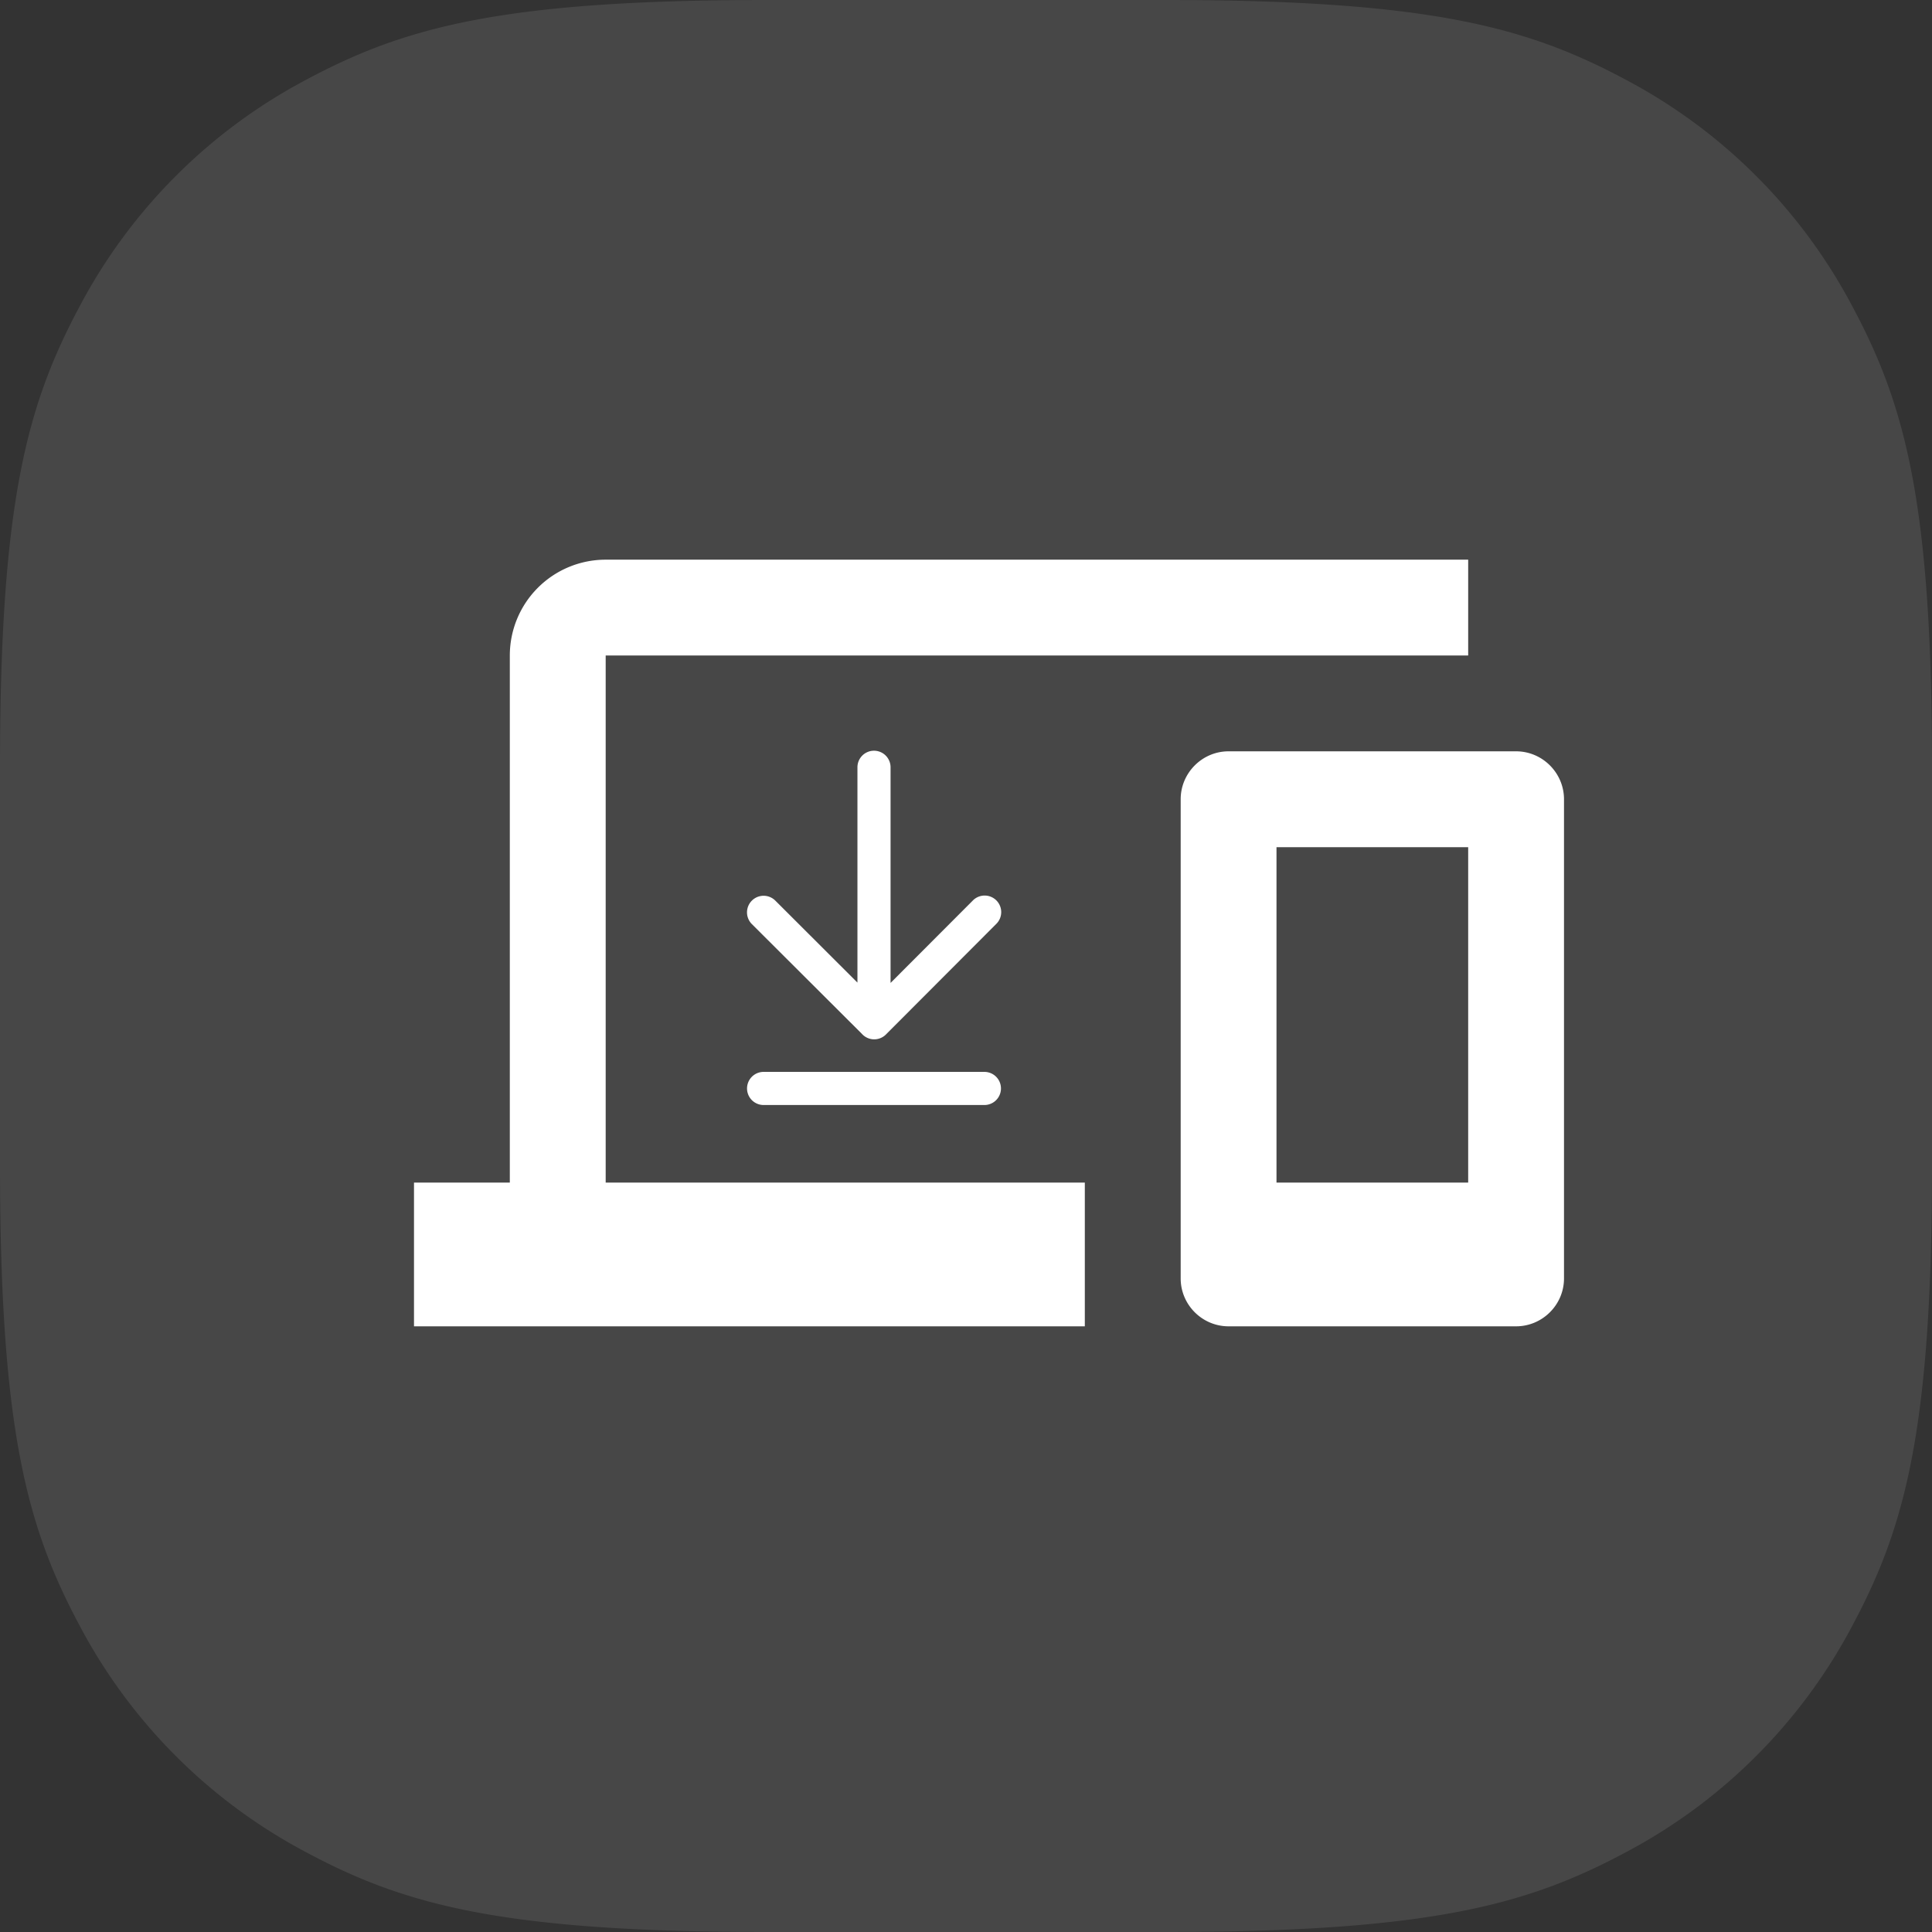 <svg xmlns="http://www.w3.org/2000/svg" width="42" height="42" viewBox="0 0 42 42">
    <rect x="0" y="0" width="42" height="42" fill="#333333" stroke="none"/>
    <g fill="none" fill-rule="evenodd">
        <path fill="#FFF" d="M16.665 0h8.67c5.795 0 7.896.603 10.014 1.736a11.812 11.812 0 0 1 4.915 4.915C41.397 8.769 42 10.87 42 16.665v8.67c0 5.795-.603 7.896-1.736 10.014a11.812 11.812 0 0 1-4.915 4.915C33.231 41.397 31.13 42 25.335 42h-8.67c-5.795 0-7.896-.603-10.014-1.736a11.812 11.812 0 0 1-4.915-4.915C.603 33.231 0 31.13 0 25.335v-8.67C0 10.87.603 8.77 1.736 6.651a11.812 11.812 0 0 1 4.915-4.915C8.769.603 10.87 0 16.665 0z" opacity=".1"/>
        <path d="M9 8h25v25H9z"/>
        <path fill="#FFF" fill-rule="nonzero" d="M13.167 14.25h18.75v-2.083h-18.75a2.083 2.083 0 0 0-2.084 2.083v11.458H9v3.125h14.583v-3.125H13.167V14.25zm19.791 2.083h-6.25c-.573 0-1.041.47-1.041 1.042v10.417c0 .573.468 1.041 1.041 1.041h6.25c.573 0 1.042-.468 1.042-1.041V17.375c0-.573-.469-1.042-1.042-1.042zm-1.041 9.375H27.75v-7.291h4.167v7.291z"/>
        <g>
            <path d="M13 13h12v12H13z"/>
            <path fill="#FFF" fill-rule="nonzero" d="M19.36 21.368l1.785-1.788a.36.36 0 1 1 .51.508l-2.395 2.4a.36.36 0 0 1-.525-.015l-2.39-2.384a.36.36 0 1 1 .51-.51l1.785 1.782V16.68a.36.36 0 1 1 .72 0v4.688zM21.4 24.022h-4.8a.36.36 0 0 1 0-.72h4.8a.36.36 0 1 1 0 .72z"/>
        </g>
    </g>
</svg>
